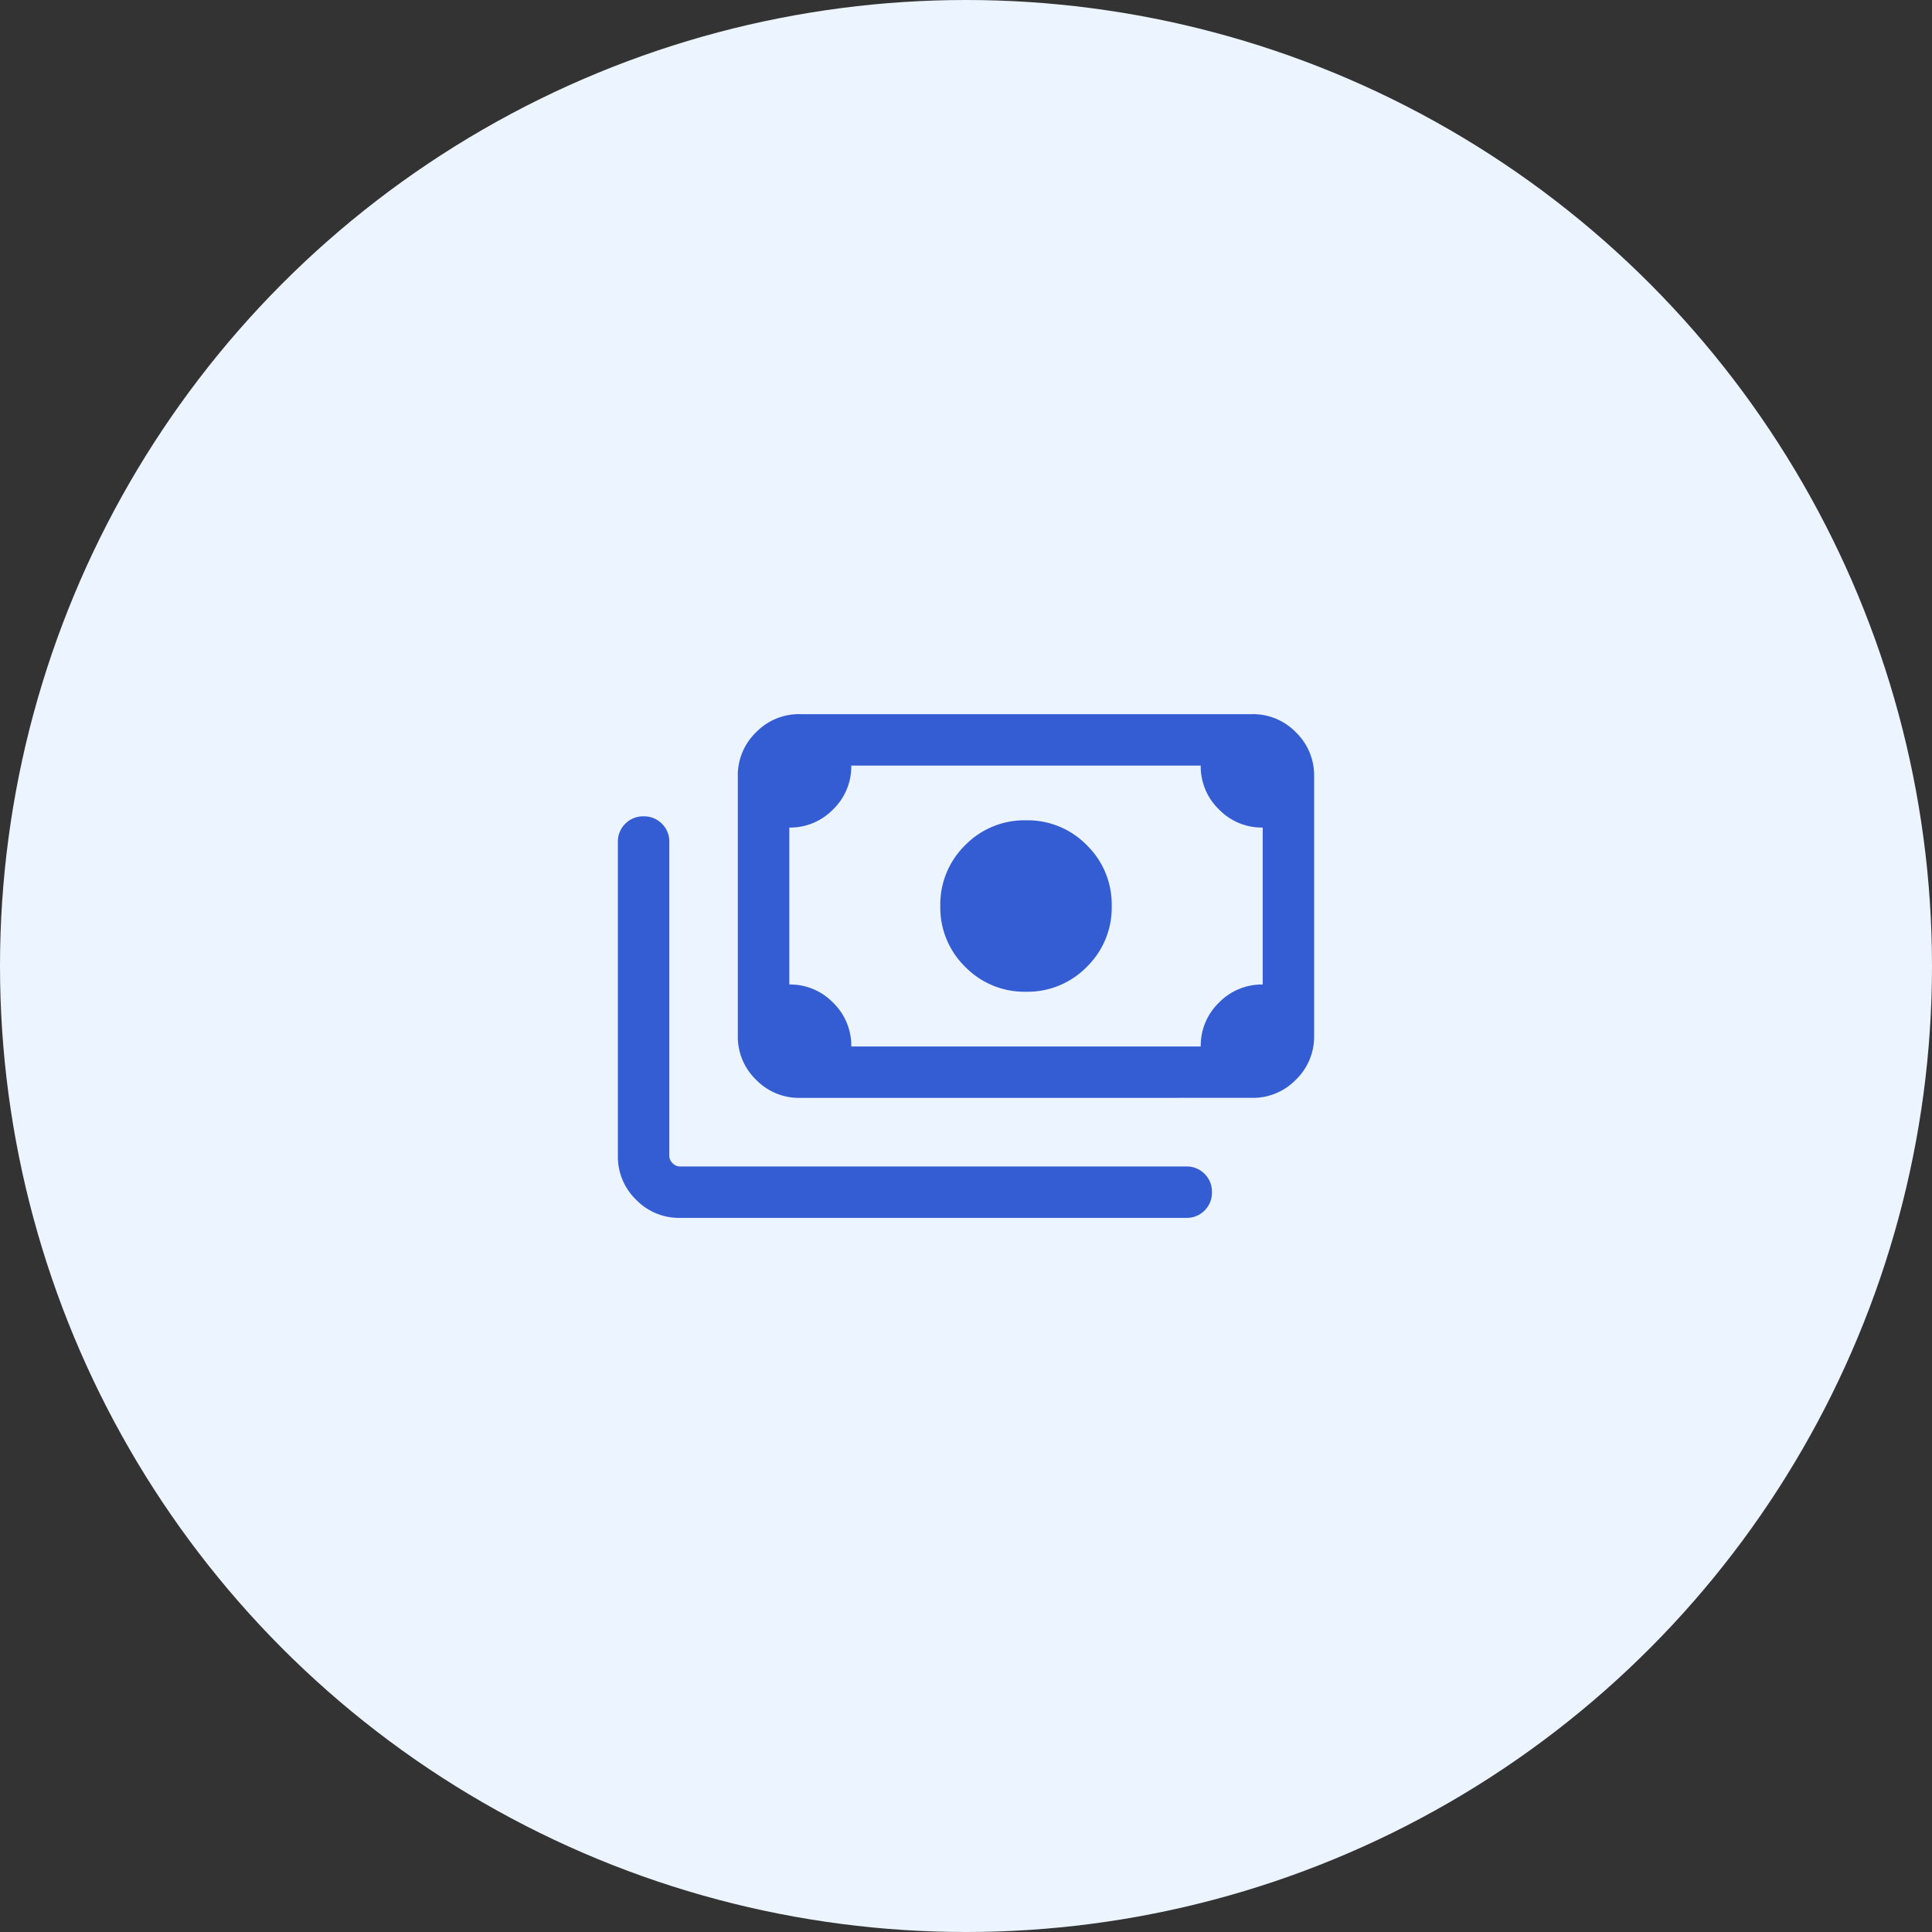 <svg id="グループ_1146" data-name="グループ 1146" xmlns="http://www.w3.org/2000/svg" width="100" height="100" viewBox="0 0 100 100">
  <rect x="0" y="0" width="100" height="100" fill="#333333" stroke="none"/>
  <circle id="楕円形_1829" data-name="楕円形 1829" cx="50" cy="50" r="50" fill="#ebf4ff"/>
  <path id="payments_24dp_333_FILL0_wght300_GRAD0_opsz24" d="M94.975-761.012a4.283,4.283,0,0,1-3.148-1.289,4.282,4.282,0,0,1-1.288-3.148,4.283,4.283,0,0,1,1.288-3.148,4.283,4.283,0,0,1,3.148-1.288,4.282,4.282,0,0,1,3.148,1.288,4.283,4.283,0,0,1,1.288,3.148,4.282,4.282,0,0,1-1.288,3.148A4.283,4.283,0,0,1,94.975-761.012Zm-11.706,5.495A3.089,3.089,0,0,1,81-756.46a3.089,3.089,0,0,1-.942-2.266v-13.446A3.088,3.088,0,0,1,81-774.438a3.088,3.088,0,0,1,2.265-.942H106.68a3.088,3.088,0,0,1,2.266.942,3.088,3.088,0,0,1,.942,2.265v13.446a3.089,3.089,0,0,1-.942,2.266,3.089,3.089,0,0,1-2.266.942Zm2.662-2.662h18.088a3.088,3.088,0,0,1,.942-2.268,3.093,3.093,0,0,1,2.265-.94v-8.123a3.087,3.087,0,0,1-2.268-.942,3.093,3.093,0,0,1-.94-2.265H85.931a3.087,3.087,0,0,1-.942,2.268,3.092,3.092,0,0,1-2.265.94v8.123a3.087,3.087,0,0,1,2.268.942A3.093,3.093,0,0,1,85.931-758.18Zm17.337,8.873H77.058a3.09,3.09,0,0,1-2.266-.942,3.09,3.09,0,0,1-.942-2.266v-16.245a1.289,1.289,0,0,1,.383-.949,1.29,1.29,0,0,1,.949-.382,1.287,1.287,0,0,1,.948.382,1.289,1.289,0,0,1,.382.949v16.245a.522.522,0,0,0,.17.375.522.522,0,0,0,.376.171h26.21a1.288,1.288,0,0,1,.949.383,1.288,1.288,0,0,1,.382.949,1.286,1.286,0,0,1-.382.948A1.289,1.289,0,0,1,103.268-749.307Zm-20-8.873h-.546v-14.538h.546a.524.524,0,0,0-.384.162.525.525,0,0,0-.162.384v13.446a.525.525,0,0,0,.162.384A.524.524,0,0,0,83.269-758.18Z" transform="translate(-41.869 812.344)" fill="#355dd3"/>
</svg>
